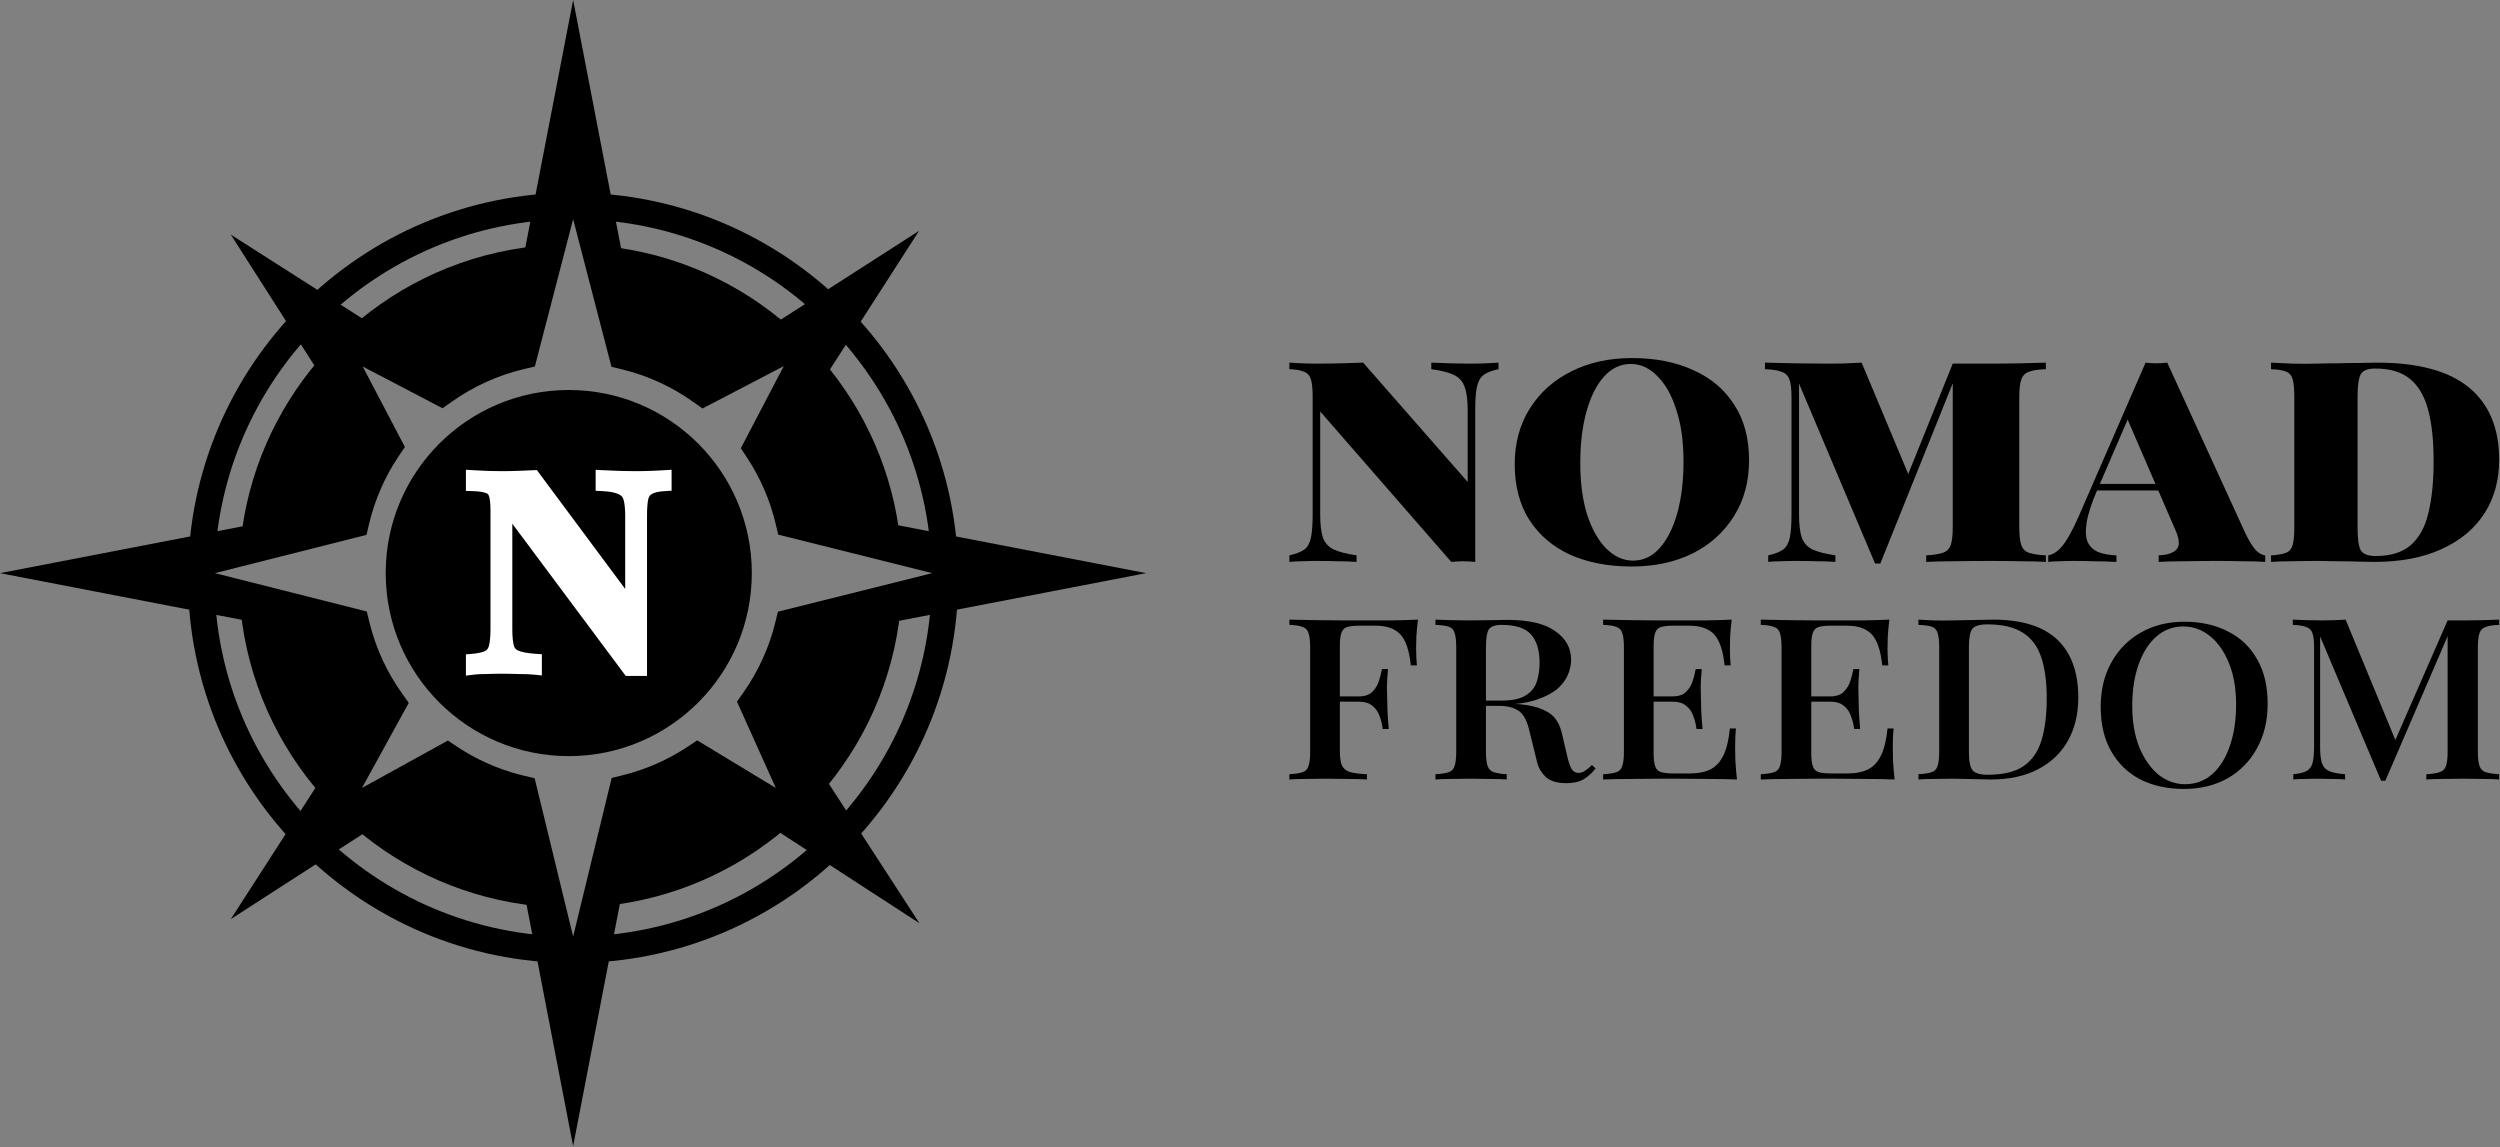 <svg width="826" height="379" viewBox="0 0 826 379" fill="none" xmlns="http://www.w3.org/2000/svg">
<rect x="0" y="0" width="826" height="379" fill="#808080" stroke="none"/>
<path d="M785.331 119.816C798.975 119.816 809.118 122.56 815.76 128.047C822.402 133.533 825.724 141.475 825.724 151.871C825.724 158.657 824.1 164.577 820.851 169.631C817.602 174.685 812.873 178.619 806.664 181.435C800.527 184.25 793.092 185.658 784.357 185.658C783.057 185.658 781.325 185.622 779.159 185.55C776.993 185.478 774.718 185.442 772.336 185.442C769.953 185.369 767.824 185.333 765.947 185.333C762.987 185.333 760.064 185.369 757.176 185.442C754.36 185.442 752.086 185.514 750.354 185.658V183.492C752.592 183.348 754.252 183.059 755.335 182.626C756.418 182.193 757.139 181.326 757.5 180.027C757.861 178.727 758.042 176.778 758.042 174.179V131.295C758.042 128.624 757.861 126.639 757.5 125.339C757.139 124.04 756.382 123.173 755.227 122.74C754.144 122.307 752.519 122.054 750.354 121.982V119.816C752.086 119.889 754.36 119.997 757.176 120.141C760.064 120.213 762.915 120.213 765.731 120.141C767.752 120.069 769.953 120.033 772.336 120.033C774.718 119.961 777.064 119.925 779.375 119.925C781.685 119.853 783.67 119.816 785.331 119.816ZM784.789 121.766C782.334 121.766 780.747 122.379 780.025 123.607C779.303 124.834 778.942 127.325 778.942 131.079V174.396C778.942 178.15 779.303 180.641 780.025 181.868C780.819 183.095 782.444 183.709 784.898 183.709C789.88 183.709 793.741 182.518 796.484 180.135C799.3 177.681 801.25 174.143 802.333 169.523C803.488 164.83 804.065 159.09 804.065 152.304C804.065 145.446 803.451 139.778 802.224 135.302C800.997 130.754 798.976 127.361 796.161 125.123C793.417 122.885 789.626 121.766 784.789 121.766Z" fill="black"/>
<path d="M716.052 119.816L742.042 176.562C743.269 179.016 744.388 180.785 745.399 181.868C746.482 182.879 747.492 183.42 748.431 183.492V185.658C746.626 185.514 744.244 185.442 741.284 185.442C738.396 185.369 735.472 185.333 732.512 185.333C728.614 185.333 724.932 185.369 721.466 185.442C718.073 185.442 715.33 185.514 713.236 185.658V183.492C716.268 183.348 718.29 182.626 719.301 181.326C720.311 180.027 720.023 177.717 718.434 174.396L702.515 137.576L705.439 132.92L693.094 161.509C691.073 166.129 689.845 169.884 689.412 172.771C688.979 175.587 689.123 177.753 689.845 179.269C690.64 180.785 691.867 181.868 693.527 182.518C695.188 183.095 697.101 183.42 699.267 183.492V185.658C696.596 185.514 694.177 185.442 692.011 185.442C689.918 185.369 687.607 185.333 685.081 185.333C683.709 185.333 682.229 185.369 680.641 185.442C679.125 185.442 677.825 185.514 676.742 185.658V183.492C678.403 183.204 679.991 182.121 681.507 180.244C683.023 178.367 684.756 175.226 686.705 170.822L708.905 119.816C710.132 119.961 711.323 120.033 712.478 120.033C713.706 120.033 714.897 119.961 716.052 119.816ZM722.008 159.885V162.05H691.903L692.986 159.885H722.008Z" fill="black"/>
<path d="M675.944 119.816V121.982C673.489 122.054 671.612 122.343 670.313 122.849C669.086 123.282 668.255 124.148 667.822 125.448C667.389 126.675 667.173 128.624 667.173 131.295V174.179C667.173 176.778 667.389 178.727 667.822 180.027C668.255 181.326 669.086 182.193 670.313 182.626C671.612 183.059 673.489 183.348 675.944 183.492V185.658C673.85 185.514 671.143 185.442 667.822 185.442C664.574 185.369 661.253 185.333 657.859 185.333C653.528 185.333 649.449 185.369 645.623 185.442C641.796 185.442 638.728 185.514 636.418 185.658V183.492C638.872 183.348 640.713 183.059 641.941 182.626C643.24 182.193 644.107 181.326 644.54 180.027C644.973 178.727 645.189 176.778 645.189 174.179V126.639L621.257 186.2H619.524L594.401 126.747V169.847C594.401 173.168 594.69 175.731 595.267 177.536C595.917 179.341 597.108 180.677 598.841 181.543C600.574 182.337 603.1 182.987 606.421 183.492V185.658C604.616 185.514 602.595 185.442 600.357 185.442C598.119 185.369 595.737 185.333 593.21 185.333C591.621 185.333 589.997 185.369 588.337 185.442C586.676 185.442 585.304 185.514 584.222 185.658V183.492C586.46 182.987 588.12 182.337 589.203 181.543C590.286 180.677 591.008 179.341 591.369 177.536C591.73 175.731 591.91 173.168 591.91 169.847V131.295C591.91 128.624 591.694 126.675 591.26 125.448C590.827 124.148 589.961 123.282 588.662 122.849C587.434 122.343 585.593 122.054 583.139 121.982V119.816C585.521 119.889 588.734 119.961 592.777 120.033C596.819 120.105 600.934 120.141 605.122 120.141C606.927 120.141 608.695 120.105 610.428 120.033C612.161 119.961 613.713 119.889 615.085 119.816L631.22 158.369L629.596 158.802L645.189 120.141C647.139 120.141 649.232 120.141 651.47 120.141C653.708 120.141 655.838 120.141 657.859 120.141C661.253 120.141 664.574 120.105 667.822 120.033C671.143 119.961 673.85 119.889 675.944 119.816Z" fill="black"/>
<path d="M539.233 118.3C546.958 118.3 553.708 119.635 559.483 122.307C565.331 124.906 569.843 128.732 573.02 133.786C576.269 138.767 577.893 144.868 577.893 152.087C577.893 159.09 576.232 165.227 572.912 170.497C569.663 175.767 565.115 179.882 559.267 182.842C553.419 185.73 546.705 187.174 539.125 187.174C531.4 187.174 524.614 185.874 518.766 183.275C512.991 180.604 508.478 176.742 505.23 171.688C502.053 166.634 500.465 160.534 500.465 153.387C500.465 146.384 502.125 140.247 505.446 134.977C508.767 129.707 513.315 125.628 519.091 122.74C524.939 119.78 531.653 118.3 539.233 118.3ZM538.8 120.249C535.407 120.249 532.447 121.657 529.92 124.472C527.465 127.216 525.552 131.042 524.181 135.951C522.809 140.861 522.123 146.528 522.123 152.953C522.123 159.523 522.881 165.227 524.397 170.064C525.985 174.901 528.115 178.655 530.786 181.326C533.458 183.925 536.381 185.225 539.558 185.225C542.951 185.225 545.875 183.853 548.329 181.109C550.856 178.294 552.806 174.431 554.177 169.522C555.549 164.541 556.235 158.873 556.235 152.52C556.235 145.878 555.441 140.175 553.852 135.41C552.336 130.573 550.243 126.855 547.571 124.256C544.972 121.585 542.049 120.249 538.8 120.249Z" fill="black"/>
<path d="M495.101 119.816V121.982C492.936 122.415 491.275 123.065 490.12 123.932C489.037 124.798 488.315 126.133 487.954 127.938C487.593 129.671 487.413 132.234 487.413 135.627V185.658C486.113 185.514 484.778 185.442 483.406 185.442C482.106 185.442 480.807 185.514 479.507 185.658L436.191 135.952V169.848C436.191 173.168 436.48 175.731 437.057 177.536C437.707 179.341 438.898 180.677 440.631 181.543C442.364 182.337 444.89 182.987 448.211 183.492V185.658C446.407 185.514 444.385 185.442 442.147 185.442C439.909 185.369 437.527 185.333 435 185.333C433.412 185.333 431.787 185.369 430.127 185.442C428.466 185.442 427.095 185.514 426.012 185.658V183.492C428.25 182.987 429.91 182.337 430.993 181.543C432.076 180.677 432.798 179.341 433.159 177.536C433.52 175.731 433.7 173.168 433.7 169.848V131.295C433.7 128.624 433.52 126.675 433.159 125.448C432.798 124.148 432.04 123.282 430.885 122.849C429.802 122.343 428.178 122.054 426.012 121.982V119.816C427.095 119.889 428.466 119.961 430.127 120.033C431.787 120.105 433.412 120.141 435 120.141C437.888 120.141 440.631 120.105 443.23 120.033C445.829 119.961 448.211 119.889 450.377 119.816L484.922 159.235V135.627C484.922 132.234 484.597 129.671 483.947 127.938C483.37 126.133 482.215 124.798 480.482 123.932C478.749 123.065 476.223 122.415 472.902 121.982V119.816C474.707 119.889 476.728 119.961 478.966 120.033C481.276 120.105 483.659 120.141 486.113 120.141C487.774 120.141 489.398 120.105 490.986 120.033C492.647 119.961 494.018 119.889 495.101 119.816Z" fill="black"/>
<path d="M825.722 204.726V206.463C823.753 206.521 822.248 206.753 821.205 207.158C820.221 207.505 819.555 208.2 819.207 209.243C818.86 210.227 818.686 211.791 818.686 213.934V248.334C818.686 250.419 818.86 251.982 819.207 253.025C819.555 254.067 820.221 254.762 821.205 255.11C822.248 255.457 823.753 255.689 825.722 255.804V257.542C824.333 257.426 822.566 257.368 820.424 257.368C818.281 257.31 816.138 257.281 813.995 257.281C811.505 257.281 809.16 257.31 806.959 257.368C804.758 257.368 802.992 257.426 801.66 257.542V255.804C803.629 255.689 805.106 255.457 806.09 255.11C807.133 254.762 807.828 254.067 808.175 253.025C808.523 251.982 808.696 250.419 808.696 248.334V210.198L788.109 257.976H786.719L766.566 210.285V246.944C766.566 249.145 766.768 250.882 767.174 252.156C767.579 253.372 768.361 254.241 769.519 254.762C770.735 255.283 772.502 255.631 774.818 255.804V257.542C773.718 257.426 772.299 257.368 770.561 257.368C768.882 257.31 767.231 257.281 765.61 257.281C764.22 257.281 762.801 257.31 761.353 257.368C759.906 257.368 758.69 257.426 757.705 257.542V255.804C759.616 255.631 761.064 255.283 762.048 254.762C763.033 254.241 763.699 253.372 764.046 252.156C764.394 250.882 764.568 249.145 764.568 246.944V213.934C764.568 211.791 764.394 210.227 764.046 209.243C763.699 208.2 763.004 207.505 761.962 207.158C760.977 206.753 759.5 206.521 757.531 206.463V204.726C758.689 204.783 760.166 204.841 761.962 204.899C763.815 204.957 765.668 204.986 767.521 204.986C768.969 204.986 770.301 204.957 771.517 204.899C772.733 204.841 773.891 204.783 774.992 204.726L791.757 245.293L790.541 246.51L808.696 204.986C809.507 204.986 810.376 204.986 811.302 204.986C812.229 204.986 813.127 204.986 813.995 204.986C816.138 204.986 818.281 204.957 820.424 204.899C822.566 204.841 824.333 204.783 825.722 204.726Z" fill="black"/>
<path d="M658.435 204.726C667.991 204.726 675.085 206.926 679.718 211.328C684.351 215.729 686.667 222.099 686.667 230.439C686.667 235.883 685.538 240.631 683.279 244.685C681.021 248.739 677.72 251.895 673.376 254.154C669.091 256.413 663.85 257.542 657.653 257.542C656.785 257.542 655.597 257.513 654.092 257.455C652.586 257.397 651.022 257.368 649.401 257.368C647.779 257.31 646.303 257.281 644.971 257.281C642.886 257.281 640.83 257.31 638.803 257.368C636.776 257.368 635.126 257.426 633.852 257.542V255.804C635.821 255.689 637.297 255.457 638.282 255.11C639.266 254.762 639.903 254.067 640.193 253.025C640.54 251.982 640.714 250.419 640.714 248.334V213.934C640.714 211.791 640.54 210.198 640.193 209.156C639.903 208.113 639.266 207.419 638.282 207.071C637.297 206.724 635.821 206.521 633.852 206.463V204.726C635.126 204.783 636.776 204.87 638.803 204.986C640.83 205.044 642.828 205.044 644.797 204.986C646.187 204.928 647.721 204.899 649.401 204.899C651.08 204.841 652.731 204.812 654.352 204.812C655.974 204.755 657.335 204.726 658.435 204.726ZM656.611 206.289C654.121 206.289 652.47 206.781 651.659 207.766C650.907 208.751 650.53 210.748 650.53 213.76V248.508C650.53 251.519 650.936 253.517 651.746 254.501C652.557 255.486 654.208 255.978 656.698 255.978C661.852 255.978 665.819 255.023 668.599 253.112C671.436 251.143 673.405 248.305 674.506 244.598C675.664 240.834 676.243 236.23 676.243 230.786C676.243 225.285 675.635 220.738 674.419 217.148C673.203 213.499 671.147 210.777 668.251 208.982C665.414 207.187 661.533 206.289 656.611 206.289Z" fill="black"/>
<path d="M624.244 204.726C624.012 206.637 623.839 208.49 623.723 210.285C623.665 212.08 623.636 213.47 623.636 214.455C623.636 215.497 623.665 216.511 623.723 217.495C623.781 218.422 623.839 219.204 623.897 219.841H621.899C621.377 214.918 620.219 211.501 618.424 209.59C616.629 207.679 613.907 206.724 610.258 206.724H604.959C603.222 206.724 601.861 206.868 600.877 207.158C599.95 207.447 599.313 208.085 598.965 209.069C598.618 209.996 598.444 211.443 598.444 213.412V248.855C598.444 250.766 598.618 252.214 598.965 253.198C599.313 254.183 599.95 254.82 600.877 255.11C601.861 255.399 603.222 255.544 604.959 255.544H610.432C613.212 255.544 615.499 255.081 617.295 254.154C619.09 253.227 620.509 251.664 621.551 249.463C622.593 247.262 623.288 244.338 623.636 240.689H625.634C625.46 242.253 625.373 244.338 625.373 246.944C625.373 247.986 625.402 249.492 625.46 251.461C625.576 253.43 625.75 255.457 625.981 257.542C623.144 257.426 619.959 257.368 616.426 257.368C612.893 257.31 609.737 257.281 606.957 257.281C605.22 257.281 602.903 257.281 600.008 257.281C597.17 257.281 594.13 257.31 590.887 257.368C587.702 257.368 584.661 257.426 581.766 257.542V255.804C583.735 255.689 585.211 255.457 586.196 255.11C587.18 254.762 587.817 254.067 588.107 253.025C588.454 251.982 588.628 250.419 588.628 248.334V213.934C588.628 211.791 588.454 210.227 588.107 209.243C587.817 208.2 587.18 207.505 586.196 207.158C585.211 206.753 583.735 206.521 581.766 206.463V204.726C584.661 204.783 587.702 204.841 590.887 204.899C594.13 204.957 597.17 204.986 600.008 204.986C602.903 204.986 605.22 204.986 606.957 204.986C609.505 204.986 612.372 204.986 615.557 204.986C618.8 204.928 621.696 204.841 624.244 204.726ZM611.474 230.091C611.474 230.091 611.474 230.381 611.474 230.96C611.474 231.539 611.474 231.829 611.474 231.829H595.838C595.838 231.829 595.838 231.539 595.838 230.96C595.838 230.381 595.838 230.091 595.838 230.091H611.474ZM614.341 221.057C614.109 223.721 613.994 225.748 613.994 227.138C614.051 228.528 614.08 229.802 614.08 230.96C614.08 232.118 614.109 233.392 614.167 234.782C614.225 236.172 614.37 238.199 614.602 240.863H612.604C612.43 239.357 612.082 237.938 611.561 236.606C611.098 235.217 610.316 234.087 609.216 233.219C608.173 232.292 606.639 231.829 604.612 231.829V230.091C606.697 230.091 608.231 229.57 609.216 228.528C610.258 227.485 610.982 226.269 611.388 224.879C611.851 223.431 612.169 222.157 612.343 221.057H614.341Z" fill="black"/>
<path d="M572.158 204.726C571.926 206.637 571.753 208.49 571.637 210.285C571.579 212.08 571.55 213.47 571.55 214.455C571.55 215.497 571.579 216.511 571.637 217.495C571.695 218.422 571.753 219.204 571.811 219.841H569.813C569.291 214.918 568.133 211.501 566.338 209.59C564.543 207.679 561.821 206.724 558.172 206.724H552.873C551.136 206.724 549.775 206.868 548.791 207.158C547.864 207.447 547.227 208.085 546.88 209.069C546.532 209.996 546.358 211.443 546.358 213.412V248.855C546.358 250.766 546.532 252.214 546.88 253.198C547.227 254.183 547.864 254.82 548.791 255.11C549.775 255.399 551.136 255.544 552.873 255.544H558.346C561.126 255.544 563.413 255.081 565.209 254.154C567.004 253.227 568.423 251.664 569.465 249.463C570.508 247.262 571.202 244.338 571.55 240.689H573.548C573.374 242.253 573.287 244.338 573.287 246.944C573.287 247.986 573.316 249.492 573.374 251.461C573.49 253.43 573.664 255.457 573.895 257.542C571.058 257.426 567.873 257.368 564.34 257.368C560.807 257.31 557.651 257.281 554.871 257.281C553.134 257.281 550.818 257.281 547.922 257.281C545.084 257.281 542.044 257.31 538.801 257.368C535.616 257.368 532.575 257.426 529.68 257.542V255.804C531.649 255.689 533.125 255.457 534.11 255.11C535.094 254.762 535.731 254.067 536.021 253.025C536.369 251.982 536.542 250.419 536.542 248.334V213.934C536.542 211.791 536.369 210.227 536.021 209.243C535.731 208.2 535.094 207.505 534.11 207.158C533.125 206.753 531.649 206.521 529.68 206.463V204.726C532.575 204.783 535.616 204.841 538.801 204.899C542.044 204.957 545.084 204.986 547.922 204.986C550.818 204.986 553.134 204.986 554.871 204.986C557.419 204.986 560.286 204.986 563.471 204.986C566.714 204.928 569.61 204.841 572.158 204.726ZM559.388 230.091C559.388 230.091 559.388 230.381 559.388 230.96C559.388 231.539 559.388 231.829 559.388 231.829H543.752C543.752 231.829 543.752 231.539 543.752 230.96C543.752 230.381 543.752 230.091 543.752 230.091H559.388ZM562.255 221.057C562.023 223.721 561.908 225.748 561.908 227.138C561.966 228.528 561.995 229.802 561.995 230.96C561.995 232.118 562.023 233.392 562.081 234.782C562.139 236.172 562.284 238.199 562.516 240.863H560.518C560.344 239.357 559.997 237.938 559.475 236.606C559.012 235.217 558.23 234.087 557.13 233.219C556.087 232.292 554.553 231.829 552.526 231.829V230.091C554.611 230.091 556.145 229.57 557.13 228.528C558.172 227.485 558.896 226.269 559.302 224.879C559.765 223.431 560.083 222.157 560.257 221.057H562.255Z" fill="black"/>
<path d="M474.277 204.726C475.551 204.783 477.202 204.841 479.229 204.899C481.256 204.957 483.254 204.986 485.223 204.986C487.887 204.986 490.435 204.957 492.867 204.899C495.299 204.841 497.008 204.812 497.992 204.812C505.173 204.812 510.472 206.058 513.889 208.548C517.364 210.98 519.101 214.136 519.101 218.017C519.101 219.58 518.754 221.202 518.059 222.881C517.364 224.561 516.206 226.124 514.584 227.572C512.962 228.962 510.704 230.149 507.808 231.134C504.971 232.118 501.351 232.697 496.95 232.871L488.089 233.219C488.089 233.219 488.089 232.929 488.089 232.35C488.089 231.771 488.089 231.481 488.089 231.481H496.081C499.556 231.481 502.191 230.931 503.986 229.831C505.839 228.73 507.084 227.225 507.721 225.314C508.358 223.402 508.677 221.289 508.677 218.972C508.677 214.918 507.75 211.82 505.897 209.677C504.044 207.534 500.801 206.463 496.168 206.463C494.025 206.463 492.606 206.955 491.912 207.94C491.274 208.924 490.956 210.922 490.956 213.934V248.334C490.956 250.419 491.13 251.982 491.477 253.025C491.825 254.067 492.491 254.762 493.475 255.11C494.46 255.457 495.907 255.689 497.819 255.804V257.542C496.429 257.426 494.633 257.368 492.433 257.368C490.232 257.31 488.002 257.281 485.744 257.281C483.427 257.281 481.256 257.31 479.229 257.368C477.202 257.368 475.551 257.426 474.277 257.542V255.804C476.246 255.689 477.723 255.457 478.708 255.11C479.692 254.762 480.329 254.067 480.619 253.025C480.966 251.982 481.14 250.419 481.14 248.334V213.934C481.14 211.791 480.966 210.198 480.619 209.156C480.329 208.113 479.692 207.419 478.708 207.071C477.723 206.724 476.246 206.521 474.277 206.463V204.726ZM489.566 232.176C492.693 232.292 495.068 232.379 496.689 232.437C498.369 232.495 499.701 232.553 500.685 232.611C501.67 232.611 502.683 232.697 503.726 232.871C506.911 233.276 509.575 234.145 511.717 235.477C513.86 236.809 515.308 239.097 516.061 242.34L517.885 250.158C518.348 252.069 518.841 253.43 519.362 254.241C519.941 254.994 520.665 255.37 521.533 255.37C522.286 255.37 523.039 255.11 523.792 254.588C524.603 254.067 525.327 253.459 525.964 252.764L527.18 253.893C526.079 255.341 524.776 256.528 523.271 257.455C521.765 258.324 519.854 258.758 517.537 258.758C514.526 258.758 512.268 258.092 510.762 256.76C509.314 255.37 508.358 253.778 507.895 251.982L505.289 241.384C504.478 237.967 503.262 235.767 501.641 234.782C500.077 233.74 497.934 233.219 495.212 233.219H489.566V232.176Z" fill="black"/>
<path d="M468.49 204.726C468.258 206.637 468.085 208.49 467.969 210.285C467.911 212.08 467.882 213.47 467.882 214.455C467.882 215.497 467.911 216.511 467.969 217.495C468.027 218.422 468.085 219.204 468.143 219.841H466.145C465.623 214.918 464.465 211.501 462.67 209.59C460.875 207.679 458.153 206.724 454.504 206.724H449.205C447.468 206.724 446.107 206.868 445.123 207.158C444.196 207.447 443.559 208.085 443.212 209.069C442.864 209.996 442.69 211.443 442.69 213.412V248.16C442.69 250.245 442.922 251.837 443.385 252.938C443.906 253.98 444.804 254.704 446.078 255.11C447.41 255.457 449.263 255.689 451.638 255.804V257.542C450.074 257.426 448.047 257.368 445.557 257.368C443.067 257.31 440.548 257.281 437.999 257.281C435.567 257.281 433.28 257.31 431.137 257.368C429.052 257.368 427.344 257.426 426.012 257.542V255.804C427.981 255.689 429.457 255.457 430.442 255.11C431.426 254.762 432.064 254.067 432.353 253.025C432.701 251.982 432.874 250.419 432.874 248.334V213.934C432.874 211.791 432.701 210.227 432.353 209.243C432.064 208.2 431.426 207.505 430.442 207.158C429.457 206.753 427.981 206.521 426.012 206.463V204.726C428.907 204.783 431.948 204.841 435.133 204.899C438.376 204.957 441.416 204.986 444.254 204.986C447.15 204.986 449.466 204.986 451.203 204.986C453.752 204.986 456.618 204.986 459.803 204.986C463.046 204.928 465.942 204.841 468.49 204.726ZM455.721 230.091C455.721 230.091 455.721 230.381 455.721 230.96C455.721 231.539 455.721 231.829 455.721 231.829H440.084C440.084 231.829 440.084 231.539 440.084 230.96C440.084 230.381 440.084 230.091 440.084 230.091H455.721ZM458.587 221.057C458.355 223.721 458.24 225.748 458.24 227.138C458.298 228.528 458.327 229.802 458.327 230.96C458.327 232.118 458.355 233.392 458.413 234.782C458.471 236.172 458.616 238.199 458.848 240.863H456.85C456.676 239.357 456.329 237.938 455.807 236.606C455.344 235.217 454.562 234.087 453.462 233.219C452.42 232.292 450.885 231.829 448.858 231.829V230.091C450.943 230.091 452.477 229.57 453.462 228.528C454.504 227.485 455.228 226.269 455.634 224.879C456.097 223.431 456.415 222.157 456.589 221.057H458.587Z" fill="black"/>
<path d="M721.696 205.417C727.198 205.417 732.005 206.488 736.116 208.631C740.286 210.716 743.5 213.785 745.759 217.839C748.075 221.835 749.233 226.728 749.233 232.52C749.233 238.137 748.046 243.06 745.672 247.287C743.355 251.515 740.112 254.816 735.943 257.19C731.773 259.507 726.995 260.665 721.609 260.665C716.108 260.665 711.301 259.623 707.189 257.538C703.078 255.395 699.863 252.297 697.547 248.243C695.23 244.189 694.072 239.295 694.072 233.562C694.072 227.944 695.259 223.022 697.634 218.794C700.008 214.567 703.251 211.295 707.363 208.978C711.533 206.604 716.31 205.417 721.696 205.417ZM721.349 206.98C717.932 206.98 714.949 208.109 712.401 210.368C709.911 212.569 707.971 215.638 706.581 219.576C705.191 223.514 704.496 228.06 704.496 233.215C704.496 238.485 705.278 243.06 706.842 246.94C708.463 250.82 710.577 253.831 713.183 255.974C715.847 258.059 718.772 259.101 721.957 259.101C725.374 259.101 728.356 258.001 730.904 255.8C733.452 253.542 735.392 250.444 736.724 246.505C738.114 242.51 738.809 237.963 738.809 232.867C738.809 227.539 738.027 222.964 736.464 219.142C734.9 215.262 732.815 212.279 730.209 210.194C727.603 208.052 724.65 206.98 721.349 206.98Z" fill="black"/>
<path d="M307.876 190.923C307.876 125.468 254.814 72.406 189.36 72.406C123.905 72.406 70.844 125.468 70.844 190.923C70.844 256.379 123.905 309.441 189.36 309.441C254.814 309.441 307.876 256.379 307.876 190.923ZM316.614 190.923C316.614 261.205 259.64 318.179 189.36 318.179C119.079 318.179 62.105 261.205 62.105 190.923C62.105 120.642 119.079 63.667 189.36 63.667C259.64 63.667 316.614 120.642 316.614 190.923Z" fill="black"/>
<path d="M147.376 251.772C154.569 256.553 162.645 260.107 171.309 262.141L177.448 299.352C154.516 297.055 133.668 287.688 117.115 273.462L147.376 251.772ZM259.773 273.556C243.253 287.716 222.469 297.043 199.61 299.345L205.769 262.02C214.278 259.958 222.212 256.425 229.288 251.706L259.773 273.556ZM116.345 207.512C118.596 216.847 122.617 225.491 128.033 233.071L106.54 263.06C91.664 246.309 81.844 224.968 79.475 201.428L116.345 207.512ZM297.522 201.429C295.158 224.916 285.377 246.213 270.558 262.946L248.837 232.64C254.084 225.184 257.988 216.716 260.2 207.587L297.522 201.429ZM126.82 148.874C121.919 156.167 118.281 164.381 116.221 173.201L79.471 179.266C81.768 156.333 91.136 135.486 105.361 118.934L126.82 148.874ZM271.733 119.048C285.904 135.582 295.235 156.386 297.527 179.266L260.324 173.127C258.303 164.513 254.777 156.48 250.038 149.318L271.733 119.048ZM199.613 81.297C223.097 83.662 244.392 93.443 261.123 108.262L231.129 129.76C223.579 124.389 214.979 120.399 205.695 118.16L199.613 81.297ZM171.383 118.038C161.942 120.244 153.195 124.256 145.529 129.691L115.765 108.358C132.527 93.472 153.887 83.651 177.447 81.291L171.383 118.038Z" fill="black"/>
<path d="M211.143 112.818C218.608 114.969 225.62 118.184 232.003 122.288L303.665 76.261L257.29 148.403C260.832 154.323 263.627 160.743 265.542 167.534L378.672 189.367L265.391 211.222C263.276 218.533 260.14 225.408 256.148 231.683L303.784 305.045L230.064 257.15C224.23 260.669 217.907 263.461 211.218 265.396L189.365 378.676L167.531 265.542C160.69 263.614 154.226 260.794 148.27 257.215L76.26 303.674L122.373 232.138C118.228 225.719 114.983 218.662 112.816 211.146L0 189.367L112.666 167.609C114.631 160.611 117.53 154.005 121.219 147.936L76.26 77.518L146.326 122.224C152.83 118.055 159.986 114.808 167.606 112.669L189.365 0L211.143 112.818ZM176.712 121.098L173.344 121.885C164.542 123.942 156.383 127.682 149.23 132.754L146.218 134.89L119.839 121.098L133.774 147.675L131.769 150.659C127.195 157.464 123.803 165.124 121.882 173.348L121.095 176.716L71 189.366L121.192 202.033L121.997 205.369C124.097 214.072 127.846 222.135 132.9 229.208L135.055 232.224L119.592 260.34L147.975 244.683L150.953 246.663C157.244 250.844 164.258 254.018 171.766 255.961L173.275 256.332L176.638 257.122L189.364 309.427L202.102 257.028L205.435 256.22C213.368 254.298 220.767 251.003 227.37 246.6L230.35 244.614L256.324 260.34L243.499 231.813L245.616 228.805C250.512 221.848 254.153 213.949 256.215 205.437L257.023 202.106L308.005 189.366L257.12 176.641L256.33 173.278C254.446 165.247 251.158 157.754 246.737 151.072L244.769 148.097L258.959 120.966L232.102 134.962L229.089 132.819C222.044 127.807 214.022 124.087 205.367 121.999L202.03 121.194L189.364 72.419L176.712 121.098Z" fill="black"/>
<path d="M187.918 249.822C221.321 249.822 248.4 222.743 248.4 189.339C248.4 155.935 221.321 128.856 187.918 128.856C154.514 128.856 127.436 155.935 127.436 189.339C127.436 222.743 154.514 249.822 187.918 249.822Z" fill="black"/>
<path d="M177.821 221.825L176.488 221.691C175.172 221.559 173.502 221.491 171.47 221.491H171.449L171.429 221.49C169.454 221.421 167.549 221.387 165.714 221.387C164.017 221.387 162.32 221.422 160.623 221.49L160.599 221.491H160.574C159.098 221.491 157.88 221.543 156.911 221.642L156.511 221.687L155.148 221.858V217.316L156.25 217.215L157.044 217.131C158.823 216.915 160.096 216.559 160.932 216.115L161.085 216.028C161.837 215.578 162.384 214.861 162.697 213.761C163.066 212.399 163.269 210.463 163.269 207.904V168.716C163.269 166.197 163.06 164.514 162.721 163.549L162.717 163.54L162.714 163.53C162.432 162.681 161.951 162.162 161.24 161.87L161.095 161.815L161.065 161.804L161.037 161.792C160.075 161.395 158.536 161.125 156.323 161.058L155.148 161.023V156.495L156.437 156.575C157.52 156.643 158.915 156.711 160.623 156.78L161.895 156.825C163.168 156.863 164.441 156.882 165.714 156.882C167.618 156.882 169.453 156.848 171.218 156.78L173.784 156.677C174.605 156.643 175.392 156.608 176.144 156.574L176.787 156.544L177.171 157.062L207.776 198.258V170.366C207.776 167.896 207.566 166.063 207.194 164.804L207.118 164.561C206.751 163.457 206.043 162.684 204.911 162.198L204.879 162.184L204.847 162.168C203.702 161.594 201.847 161.193 199.162 161.058L198.011 161V156.507L199.287 156.575C200.578 156.643 202.248 156.711 204.3 156.78L205.813 156.825C207.307 156.863 208.742 156.882 210.118 156.882C211.815 156.882 213.512 156.848 215.209 156.78L217.537 156.677C218.235 156.643 218.855 156.609 219.396 156.575L220.685 156.495V160.99L219.544 161.057C217.286 161.19 215.765 161.586 214.846 162.128L214.822 162.142L214.799 162.155C213.973 162.593 213.375 163.324 213.039 164.482C212.733 165.788 212.564 167.732 212.564 170.366V222.109H207.352L206.988 221.622L168.057 169.379V207.904C168.057 210.452 168.258 212.383 168.624 213.745C169 214.847 169.683 215.602 170.723 216.075C171.976 216.612 173.939 217.011 176.698 217.213L177.821 217.296V221.825Z" fill="white" stroke="white" stroke-width="2.424"/>
</svg>
